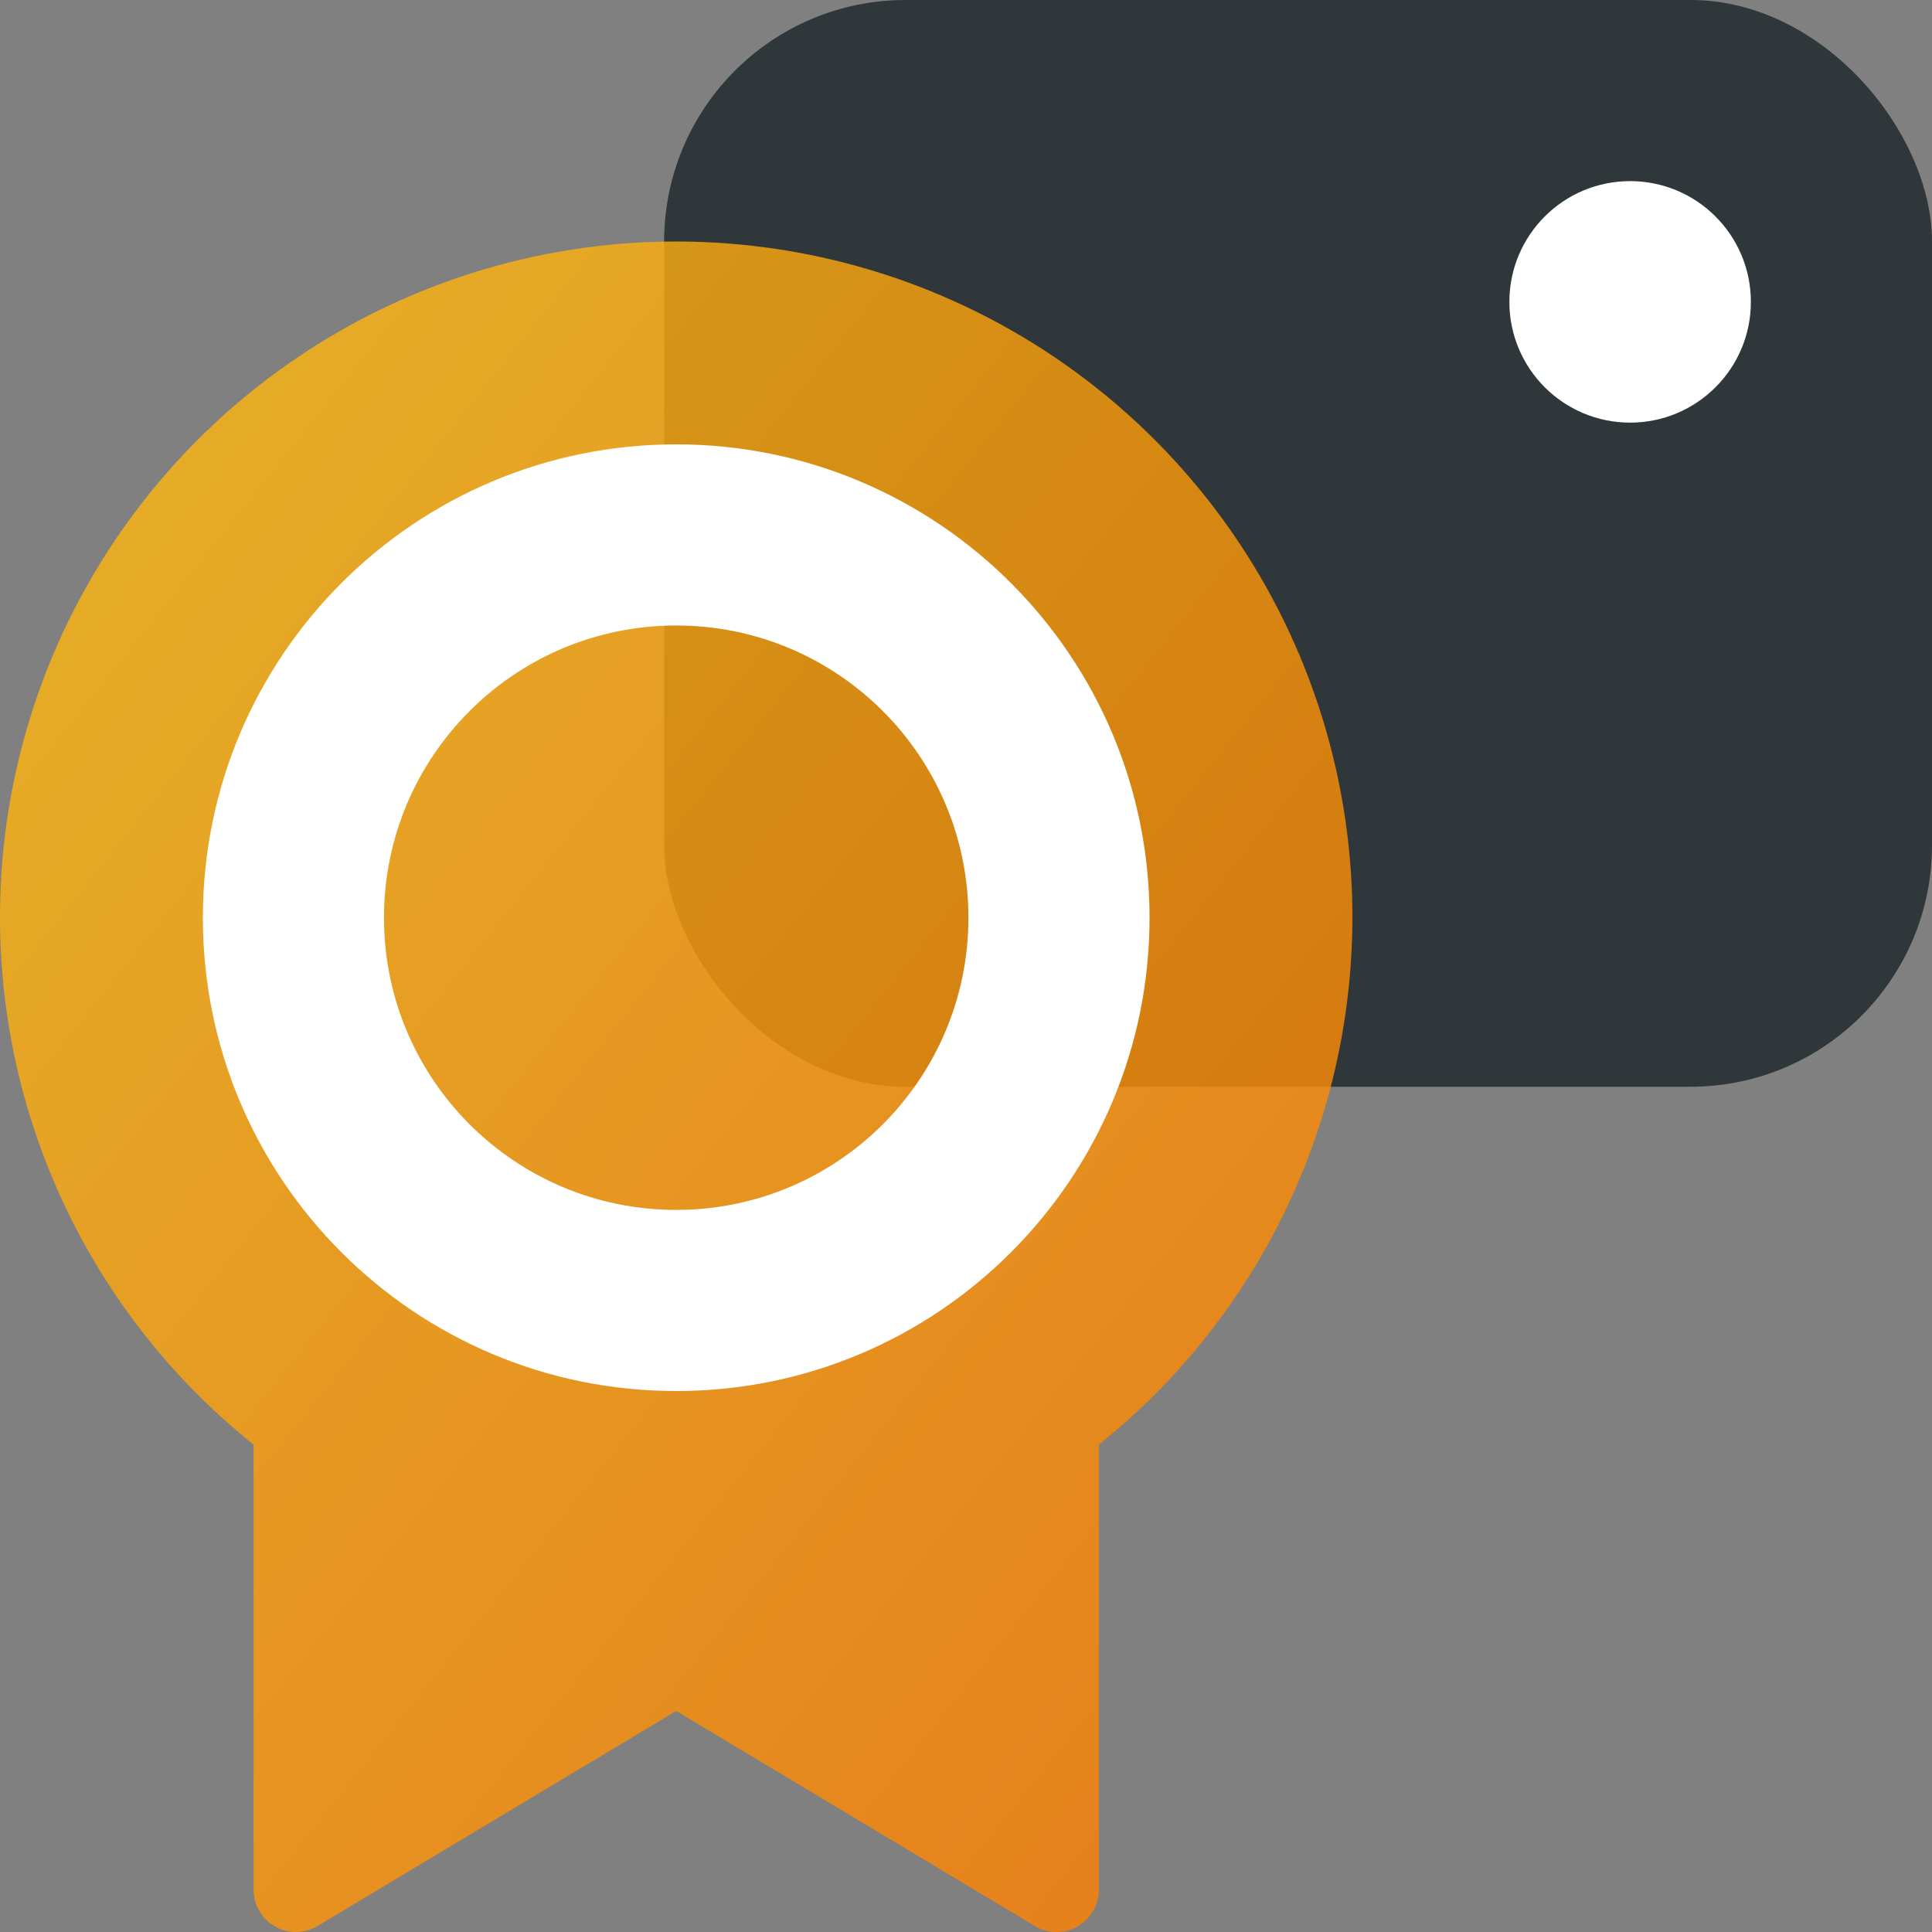 <?xml version="1.0" encoding="utf-8"?>
<svg xmlns="http://www.w3.org/2000/svg" width="64" height="64" viewBox="0 0 64 64" fill="none">
<rect x="0" y="0" width="64" height="64" fill="#808080" stroke="none"/>
<rect x="22" width="42" height="36" rx="8" fill="#30373A"/>
<path d="M36.4 47.853V62.601C36.4 62.848 36.334 63.091 36.21 63.305C36.085 63.519 35.906 63.696 35.69 63.818C35.475 63.94 35.231 64.003 34.983 64C34.735 63.997 34.493 63.928 34.28 63.801L22.4 56.678L10.52 63.801C10.307 63.928 10.064 63.997 9.816 64C9.568 64.003 9.324 63.94 9.109 63.818C8.893 63.695 8.714 63.518 8.589 63.303C8.465 63.089 8.399 62.846 8.4 62.598V47.856C4.777 44.958 2.145 41.007 0.866 36.549C-0.412 32.091 -0.273 27.346 1.264 22.97C2.801 18.595 5.66 14.804 9.447 12.122C13.233 9.44 17.759 8 22.4 8C27.041 8 31.567 9.44 35.353 12.122C39.14 14.804 41.999 18.595 43.536 22.97C45.073 27.346 45.212 32.091 43.934 36.549C42.655 41.007 40.023 44.958 36.4 47.856V47.853Z" fill="url(#paint0_linear_5091_24163)" fill-opacity="0.8"/>
<path fill-rule="evenodd" clip-rule="evenodd" d="M22.4 40.08C27.746 40.08 32.08 35.746 32.08 30.4C32.08 25.054 27.746 20.72 22.4 20.72C17.054 20.72 12.72 25.054 12.72 30.4C12.72 35.746 17.054 40.08 22.4 40.08ZM22.4 46.08C31.06 46.08 38.08 39.06 38.08 30.4C38.08 21.74 31.06 14.72 22.4 14.72C13.74 14.72 6.72 21.74 6.72 30.4C6.72 39.06 13.74 46.08 22.4 46.08Z" fill="white"/>
<circle cx="54" cy="10" r="4" fill="white"/>
<defs>
<linearGradient id="paint0_linear_5091_24163" x1="0" y1="8" x2="54.634" y2="51.707" gradientUnits="userSpaceOnUse">
<stop stop-color="#FFBF12"/>
<stop offset="1" stop-color="#FF7A00"/>
</linearGradient>
</defs>
</svg>